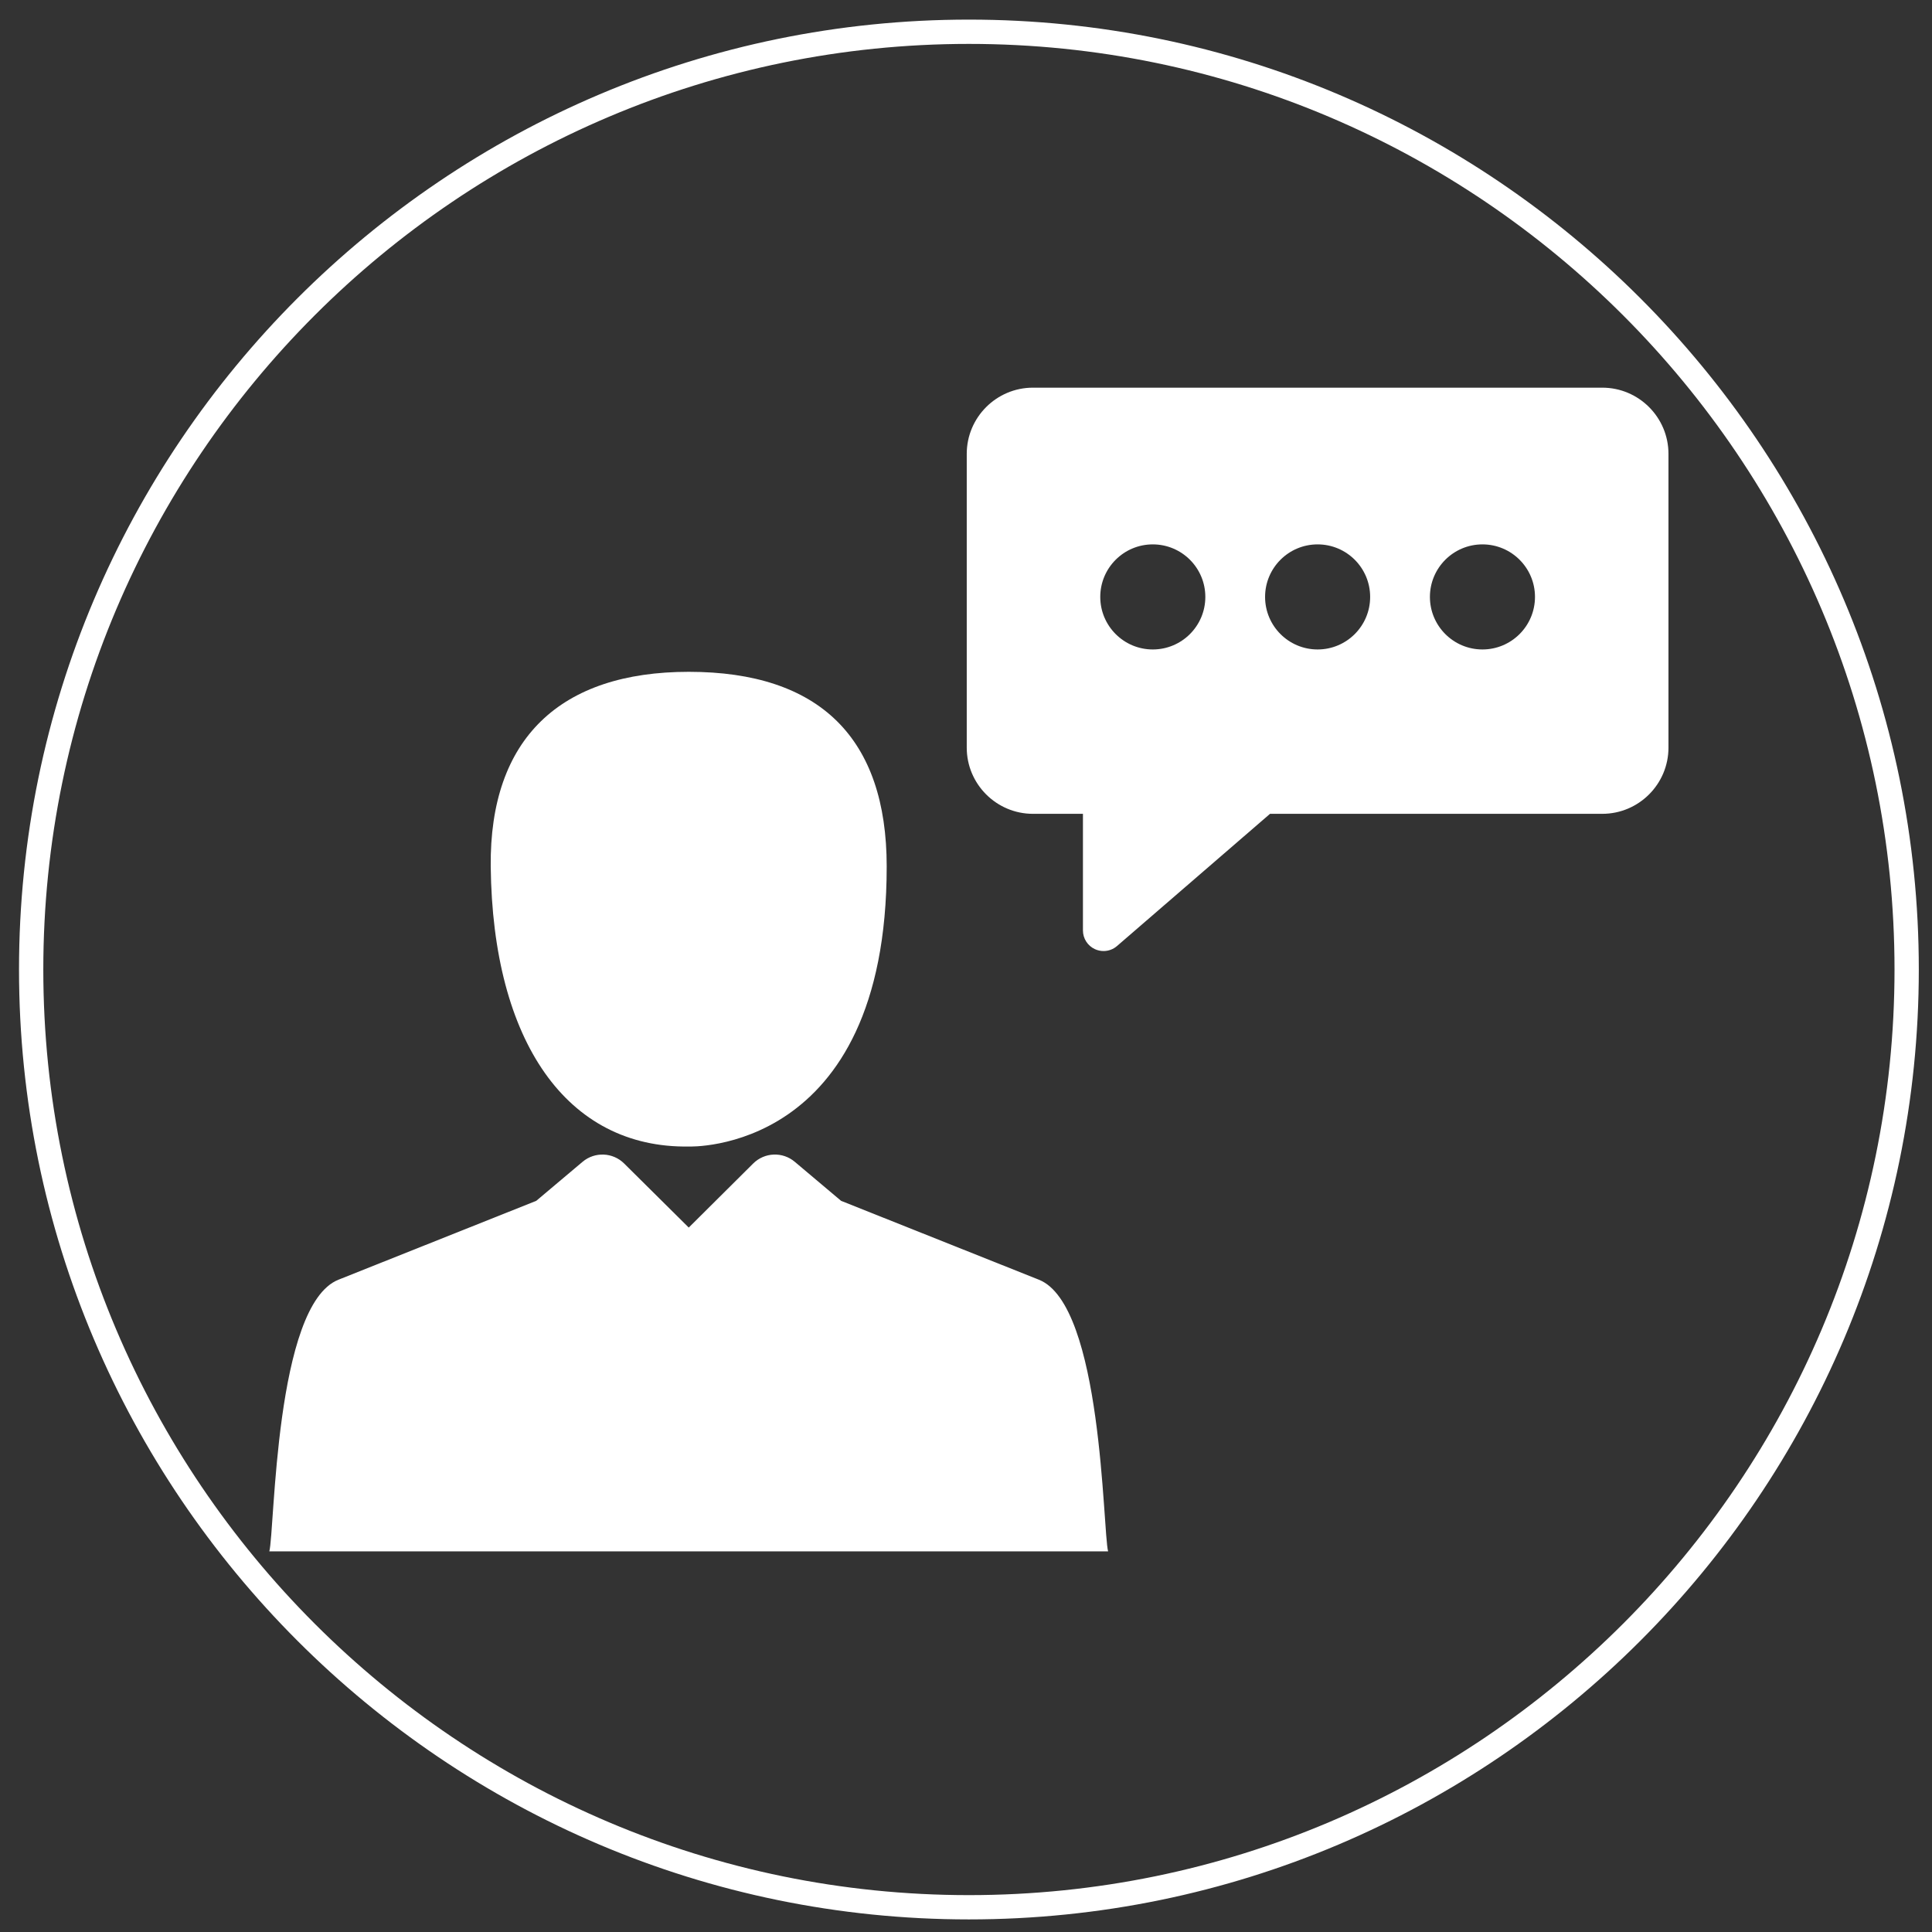 <?xml version="1.0" encoding="utf-8"?>
<!-- Generator: Adobe Illustrator 16.0.0, SVG Export Plug-In . SVG Version: 6.00 Build 0)  -->
<!DOCTYPE svg PUBLIC "-//W3C//DTD SVG 1.1//EN" "http://www.w3.org/Graphics/SVG/1.1/DTD/svg11.dtd">
<svg version="1.1" id="Layer_1" xmlns="http://www.w3.org/2000/svg" xmlns:xlink="http://www.w3.org/1999/xlink" x="0px" y="0px"
	 width="320px" height="320px" viewBox="0 0 320 320" enable-background="new 0 0 320 320" xml:space="preserve">
<rect x="0" y="0" width="320" height="320" fill="#333333" stroke="none"/>
<g>
	<path fill="#FFFFFF" d="M160.482,317.915c-86.753,0-157.333-70.58-157.333-157.333c0-86.754,70.58-157.334,157.333-157.334
		c86.752,0,157.333,70.58,157.333,157.334C317.814,247.335,247.234,317.915,160.482,317.915z M160.482,7.272
		c-84.535,0-153.309,68.773-153.309,153.31c0,84.532,68.773,153.31,153.309,153.31c84.534,0,153.31-68.775,153.31-153.31
		C313.792,76.047,245.015,7.272,160.482,7.272z"/>
</g>
<g>
	<g>
		<g>
			<path fill="#FFFFFF" d="M265.387,64.21h-94.297c-6.048,0-10.967,4.92-10.967,10.966v48.655c0,6.046,4.921,10.964,10.967,10.964
				h8.279v19.315c0,1.336,0.778,2.547,1.995,3.104c0.453,0.205,0.937,0.308,1.417,0.308c0.806,0,1.601-0.284,2.231-0.831
				l25.342-21.896h55.03c6.048,0,10.967-4.919,10.967-10.964V75.176C276.35,69.13,271.433,64.21,265.387,64.21z M190.938,107.571
				c-4.804,0-8.7-3.896-8.7-8.702s3.894-8.702,8.7-8.702c4.808,0,8.703,3.896,8.703,8.702
				C199.641,103.674,195.746,107.571,190.938,107.571z M218.239,107.571c-4.806,0-8.702-3.896-8.702-8.702s3.896-8.702,8.702-8.702
				s8.701,3.896,8.701,8.702C226.94,103.674,223.045,107.571,218.239,107.571z M245.54,107.571c-4.804,0-8.701-3.896-8.701-8.702
				s3.895-8.702,8.701-8.702s8.702,3.896,8.702,8.702C254.239,103.674,250.346,107.571,245.54,107.571z"/>
			<path fill="#FFFFFF" d="M114.081,111.274c-21.254,0-33.016,11.013-32.802,32.235c0.312,29.064,12.662,46.696,32.802,46.391
				c0,0,32.784,1.329,32.784-46.391C146.865,122.287,135.79,111.274,114.081,111.274z"/>
			<path fill="#FFFFFF" d="M172.074,211.96l-32.761-13.062l-7.671-6.464c-2.027-1.711-5.02-1.584-6.899,0.286l-10.664,10.604
				l-10.697-10.608c-1.88-1.866-4.869-1.987-6.894-0.282l-7.671,6.464l-32.761,13.064c-10.549,4.2-10.541,41.561-11.446,44.99
				h138.926C182.633,253.532,182.626,216.157,172.074,211.96z"/>
		</g>
	</g>
</g>
</svg>
